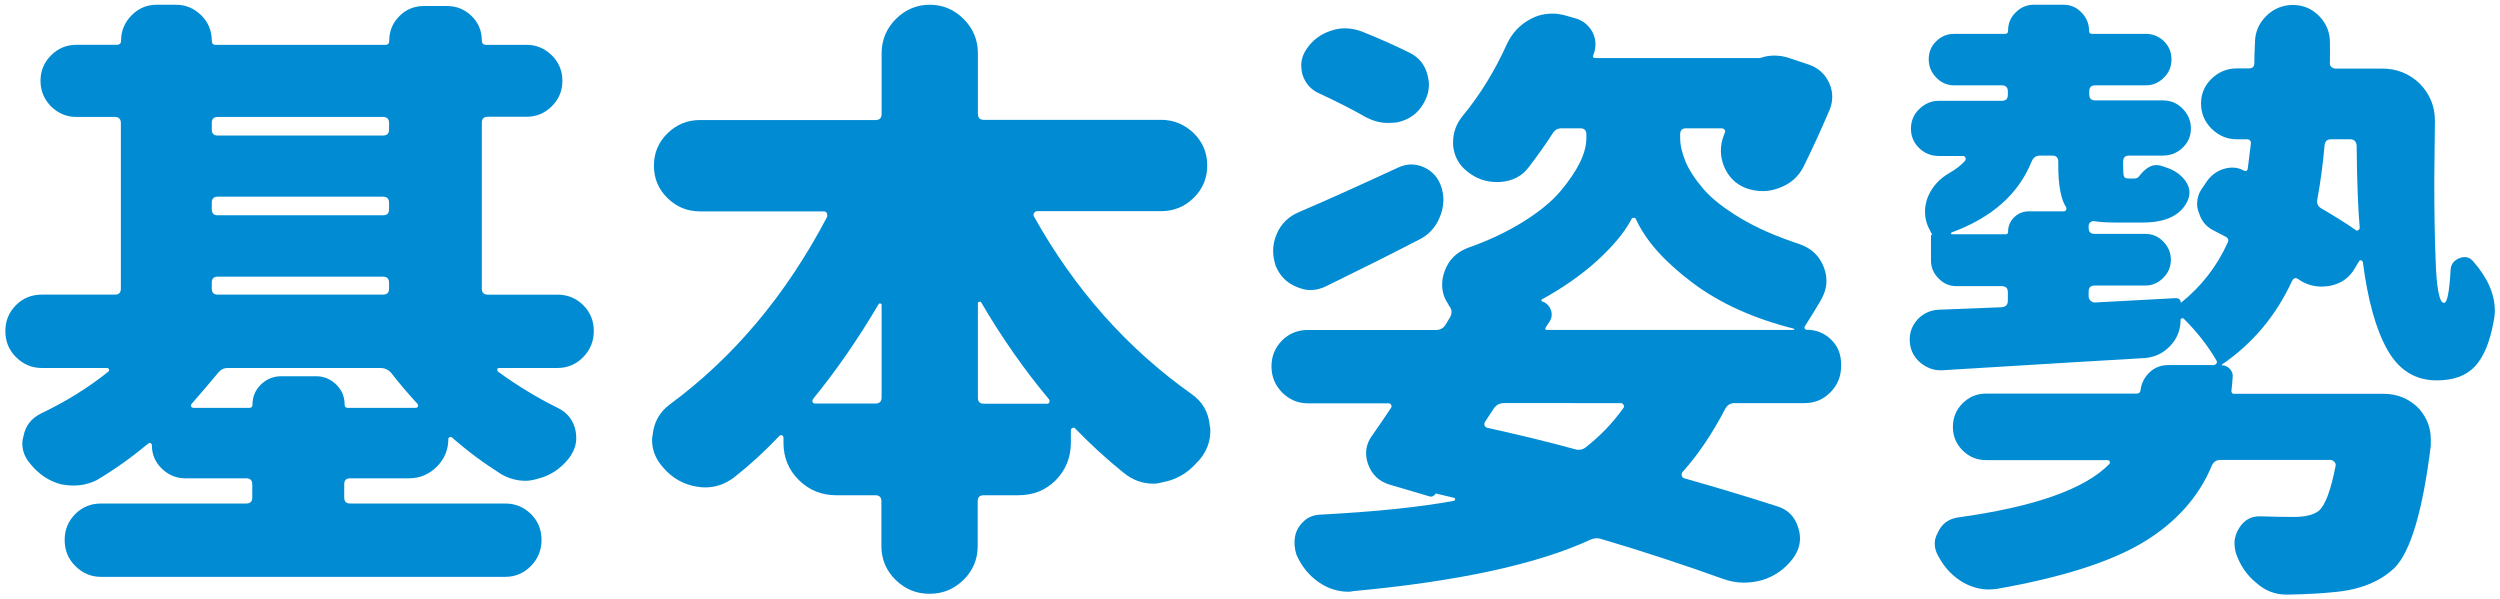 <?xml version="1.0" encoding="utf-8"?>
<!-- Generator: Adobe Illustrator 25.0.1, SVG Export Plug-In . SVG Version: 6.00 Build 0)  -->
<svg version="1.1" id="txt_x5F_18" xmlns="http://www.w3.org/2000/svg" xmlns:xlink="http://www.w3.org/1999/xlink" x="0px" y="0px"
	 viewBox="0 0 121 29" style="enable-background:new 0 0 121 29;" xml:space="preserve">
<style type="text/css">
	.st0{fill:#008BD3;}
</style>
<g>
	<path class="st0" d="M21.7,21.24c0,0.53-0.19,0.98-0.56,1.35c-0.37,0.37-0.82,0.56-1.35,0.56h-2.84c-0.2,0-0.29,0.1-0.29,0.29v0.64
		c0,0.2,0.1,0.29,0.29,0.29h7.5c0.49,0,0.9,0.17,1.25,0.51c0.34,0.34,0.51,0.76,0.51,1.25s-0.17,0.91-0.51,1.26
		s-0.76,0.53-1.25,0.53H4.89c-0.49,0-0.9-0.18-1.25-0.53s-0.51-0.77-0.51-1.26s0.17-0.9,0.51-1.25c0.34-0.34,0.76-0.51,1.25-0.51
		h7.03c0.2,0,0.29-0.1,0.29-0.29v-0.64c0-0.19-0.1-0.29-0.29-0.29H8.96c-0.43,0-0.81-0.16-1.13-0.47c-0.32-0.31-0.48-0.69-0.48-1.14
		c0-0.04-0.02-0.07-0.06-0.09c-0.04-0.02-0.07-0.02-0.09,0c-0.82,0.68-1.66,1.28-2.52,1.79c-0.37,0.18-0.74,0.26-1.11,0.26
		c-0.2,0-0.4-0.02-0.62-0.06c-0.59-0.16-1.08-0.49-1.49-1c-0.25-0.29-0.38-0.62-0.38-0.97c0-0.12,0.02-0.24,0.06-0.38
		c0.1-0.49,0.38-0.85,0.85-1.08c1.19-0.57,2.28-1.24,3.25-2.02c0.04-0.04,0.05-0.08,0.03-0.12c-0.02-0.04-0.05-0.06-0.09-0.06H2.02
		c-0.49,0-0.9-0.18-1.25-0.53s-0.51-0.77-0.51-1.26c0-0.49,0.17-0.9,0.51-1.25c0.34-0.34,0.76-0.51,1.25-0.51h3.54
		c0.2,0,0.29-0.1,0.29-0.29V5.95c0-0.19-0.1-0.29-0.29-0.29H3.69c-0.47,0-0.87-0.17-1.22-0.51C2.13,4.8,1.96,4.39,1.96,3.91
		c0-0.48,0.17-0.89,0.51-1.23c0.34-0.34,0.75-0.51,1.22-0.51h1.96c0.14,0,0.21-0.07,0.21-0.21c0-0.47,0.17-0.87,0.51-1.22
		C6.71,0.4,7.11,0.23,7.58,0.23h0.94c0.47,0,0.87,0.17,1.22,0.51c0.34,0.34,0.51,0.75,0.51,1.22c0,0.14,0.06,0.21,0.18,0.21h8.23
		c0.12,0,0.18-0.07,0.18-0.21c0-0.47,0.17-0.86,0.5-1.19s0.73-0.48,1.2-0.48h1.08c0.47,0,0.87,0.16,1.2,0.48s0.5,0.72,0.5,1.19
		c0,0.14,0.07,0.21,0.21,0.21h1.96c0.47,0,0.87,0.17,1.22,0.51c0.34,0.34,0.51,0.75,0.51,1.23c0,0.48-0.17,0.89-0.51,1.23
		c-0.34,0.34-0.75,0.51-1.22,0.51h-1.88c-0.2,0-0.29,0.1-0.29,0.29v8.03c0,0.2,0.1,0.29,0.29,0.29h3.37c0.49,0,0.9,0.17,1.25,0.51
		c0.34,0.34,0.51,0.76,0.51,1.25c0,0.49-0.17,0.91-0.51,1.26s-0.76,0.53-1.25,0.53h-2.84c-0.04,0-0.06,0.02-0.07,0.06
		c-0.01,0.04,0,0.08,0.04,0.12c0.9,0.66,1.87,1.25,2.9,1.76c0.47,0.23,0.75,0.61,0.85,1.11c0.02,0.12,0.03,0.23,0.03,0.35
		c0,0.35-0.13,0.68-0.38,1c-0.41,0.51-0.92,0.83-1.52,0.97c-0.2,0.06-0.38,0.09-0.56,0.09c-0.41,0-0.8-0.11-1.17-0.32
		c-0.84-0.53-1.64-1.12-2.4-1.79c-0.02-0.02-0.05-0.02-0.09,0C21.72,21.17,21.7,21.2,21.7,21.24z M9.28,19.54
		c-0.04,0.04-0.05,0.08-0.03,0.13c0.02,0.05,0.06,0.07,0.12,0.07h2.7c0.1,0,0.15-0.05,0.15-0.15c0-0.39,0.14-0.72,0.41-0.98
		s0.6-0.4,0.97-0.4h1.7c0.37,0,0.69,0.13,0.97,0.4s0.41,0.59,0.41,0.98c0,0.1,0.05,0.15,0.15,0.15h3.28c0.06,0,0.1-0.02,0.12-0.07
		c0.02-0.05,0.01-0.09-0.03-0.13c-0.47-0.51-0.9-1.02-1.29-1.52c-0.14-0.14-0.3-0.21-0.5-0.21h-7.38c-0.2,0-0.35,0.08-0.47,0.23
		C10.15,18.53,9.73,19.03,9.28,19.54z M18.83,5.95c0-0.19-0.1-0.29-0.29-0.29h-8c-0.2,0-0.29,0.1-0.29,0.29v0.32
		c0,0.2,0.1,0.29,0.29,0.29h8c0.2,0,0.29-0.1,0.29-0.29V5.95z M10.54,9.52c-0.2,0-0.29,0.1-0.29,0.29v0.32c0,0.2,0.1,0.29,0.29,0.29
		h8c0.2,0,0.29-0.1,0.29-0.29V9.81c0-0.19-0.1-0.29-0.29-0.29H10.54z M10.54,13.39c-0.2,0-0.29,0.1-0.29,0.29v0.29
		c0,0.2,0.1,0.29,0.29,0.29h8c0.2,0,0.29-0.1,0.29-0.29v-0.29c0-0.19-0.1-0.29-0.29-0.29H10.54z"/>
	<path class="st0" d="M56.2,10.22H50.2c-0.06,0-0.11,0.03-0.15,0.09c-0.04,0.06-0.04,0.12,0,0.18c1.97,3.52,4.51,6.38,7.62,8.58
		c0.53,0.37,0.82,0.88,0.88,1.52c0.02,0.08,0.03,0.17,0.03,0.26c0,0.53-0.18,1-0.53,1.41c-0.02,0.02-0.05,0.05-0.09,0.09
		c-0.47,0.55-1.04,0.88-1.73,1c-0.14,0.04-0.27,0.06-0.41,0.06c-0.53,0-1.01-0.18-1.44-0.53c-0.8-0.64-1.58-1.36-2.34-2.14
		c-0.02-0.04-0.06-0.05-0.12-0.03c-0.06,0.02-0.09,0.06-0.09,0.12v0.59c0,0.72-0.25,1.33-0.73,1.82c-0.49,0.49-1.09,0.73-1.82,0.73
		h-1.67c-0.2,0-0.29,0.1-0.29,0.29v2.17c0,0.64-0.23,1.19-0.69,1.64c-0.46,0.45-1.01,0.67-1.64,0.67c-0.63,0-1.18-0.22-1.64-0.67
		c-0.46-0.45-0.69-1-0.69-1.64v-2.17c0-0.19-0.1-0.29-0.29-0.29h-1.9c-0.7,0-1.3-0.24-1.8-0.73c-0.5-0.49-0.75-1.09-0.75-1.82v-0.23
		c0-0.06-0.03-0.1-0.07-0.12c-0.05-0.02-0.09-0.01-0.13,0.03c-0.68,0.72-1.41,1.39-2.17,1.99c-0.43,0.33-0.9,0.5-1.41,0.5
		c-0.14,0-0.26-0.01-0.38-0.03c-0.66-0.1-1.22-0.41-1.67-0.94c-0.35-0.39-0.53-0.83-0.53-1.32c0-0.1,0.01-0.19,0.03-0.26
		c0.06-0.6,0.33-1.09,0.82-1.46c3.11-2.29,5.64-5.31,7.62-9.08c0.02-0.06,0.01-0.12-0.01-0.18s-0.08-0.09-0.16-0.09h-5.98
		c-0.61,0-1.13-0.21-1.57-0.64c-0.44-0.43-0.66-0.95-0.66-1.57s0.22-1.14,0.66-1.57c0.44-0.43,0.96-0.64,1.57-0.64h8.5
		c0.19,0,0.29-0.1,0.29-0.29V2.58c0-0.64,0.23-1.2,0.69-1.66c0.46-0.46,1.01-0.69,1.64-0.69c0.63,0,1.18,0.23,1.64,0.69
		c0.46,0.46,0.69,1.01,0.69,1.66v2.93c0,0.2,0.1,0.29,0.29,0.29h8.58c0.6,0,1.13,0.22,1.57,0.64c0.44,0.43,0.66,0.95,0.66,1.57
		s-0.22,1.14-0.66,1.57C57.33,10.01,56.81,10.22,56.2,10.22z M39.36,19.3c-0.04,0.06-0.05,0.11-0.03,0.16
		c0.02,0.05,0.06,0.07,0.12,0.07h2.93c0.19,0,0.29-0.1,0.29-0.29v-4.48c0-0.04-0.02-0.06-0.06-0.07c-0.04-0.01-0.07,0-0.09,0.04
		C41.53,16.41,40.47,17.94,39.36,19.3z M47.33,19.25c0,0.2,0.1,0.29,0.29,0.29h3.05c0.06,0,0.1-0.02,0.12-0.07
		c0.02-0.05,0.01-0.1-0.03-0.16c-1.15-1.37-2.25-2.93-3.28-4.69c-0.02-0.02-0.05-0.02-0.09-0.01c-0.04,0.01-0.06,0.03-0.06,0.07
		V19.25z"/>
	<path class="st0" d="M81.61,6.21c-0.2,0-0.29,0.1-0.29,0.29v0.18c0,0.35,0.09,0.73,0.26,1.14s0.46,0.85,0.86,1.32
		c0.4,0.47,1,0.94,1.8,1.42c0.8,0.48,1.75,0.89,2.84,1.25c0.59,0.2,0.99,0.58,1.2,1.14c0.08,0.22,0.12,0.43,0.12,0.64
		c0,0.33-0.1,0.65-0.29,0.97c-0.1,0.18-0.25,0.42-0.44,0.73c-0.2,0.31-0.3,0.48-0.32,0.51c-0.02,0.03-0.02,0.06,0,0.1
		c0.02,0.04,0.05,0.06,0.09,0.06c0.47,0,0.86,0.16,1.19,0.48s0.48,0.72,0.48,1.19v0.09c0,0.49-0.17,0.91-0.51,1.26
		c-0.34,0.35-0.76,0.53-1.25,0.53h-3.4c-0.2,0-0.34,0.09-0.44,0.26c-0.63,1.21-1.32,2.24-2.08,3.08c-0.04,0.06-0.05,0.12-0.03,0.18
		c0.02,0.06,0.06,0.1,0.12,0.12c1.52,0.43,3.02,0.88,4.48,1.35c0.53,0.16,0.87,0.5,1.03,1.03c0.06,0.18,0.09,0.35,0.09,0.53
		c0,0.33-0.11,0.64-0.32,0.94c-0.39,0.53-0.9,0.89-1.52,1.08c-0.29,0.08-0.59,0.12-0.88,0.12c-0.33,0-0.66-0.06-1-0.18
		c-1.89-0.68-3.86-1.33-5.89-1.93c-0.18-0.06-0.35-0.05-0.53,0.03c-2.58,1.19-6.41,2.02-11.48,2.49c-0.08,0.02-0.16,0.03-0.23,0.03
		c-0.51,0-0.98-0.15-1.41-0.44c-0.49-0.33-0.86-0.78-1.11-1.35c-0.1-0.31-0.12-0.61-0.07-0.88c0.05-0.27,0.18-0.51,0.4-0.72
		c0.21-0.21,0.48-0.32,0.79-0.34c2.66-0.14,4.82-0.36,6.5-0.67c0.04-0.02,0.06-0.04,0.06-0.07s-0.01-0.05-0.03-0.07l-0.88-0.21
		c-0.02-0.02-0.03-0.02-0.03,0c-0.1,0.14-0.22,0.18-0.35,0.12l-1.9-0.56c-0.51-0.16-0.85-0.49-1.03-1
		c-0.06-0.18-0.09-0.35-0.09-0.53c0-0.31,0.11-0.6,0.32-0.88c0.27-0.39,0.57-0.82,0.88-1.29c0.04-0.06,0.04-0.11,0.01-0.16
		c-0.03-0.05-0.07-0.07-0.13-0.07h-3.9c-0.49,0-0.9-0.18-1.25-0.53c-0.34-0.35-0.51-0.77-0.51-1.26c0-0.49,0.17-0.9,0.51-1.25
		c0.34-0.34,0.76-0.51,1.25-0.51h6.21c0.19,0,0.34-0.08,0.44-0.23l0.23-0.38c0.1-0.18,0.1-0.34,0-0.5
		c-0.04-0.04-0.07-0.09-0.09-0.15c-0.2-0.29-0.29-0.6-0.29-0.94c0-0.21,0.04-0.43,0.12-0.64c0.19-0.55,0.58-0.93,1.14-1.14
		c1-0.35,1.88-0.77,2.67-1.26c0.78-0.49,1.38-0.98,1.8-1.48c0.42-0.5,0.73-0.96,0.94-1.39c0.21-0.43,0.31-0.82,0.31-1.17V6.5
		c0-0.19-0.1-0.29-0.29-0.29h-0.91c-0.2,0-0.34,0.09-0.44,0.26c-0.37,0.57-0.75,1.1-1.14,1.61c-0.33,0.45-0.8,0.69-1.41,0.73
		c-0.04,0-0.09,0-0.15,0c-0.53,0-1-0.17-1.41-0.5c-0.41-0.31-0.64-0.73-0.7-1.26c0-0.06,0-0.12,0-0.18c0-0.45,0.15-0.86,0.44-1.23
		c0.86-1.04,1.58-2.21,2.17-3.52c0.25-0.53,0.63-0.93,1.14-1.2c0.33-0.18,0.68-0.26,1.05-0.26c0.18,0,0.35,0.02,0.53,0.06l0.53,0.15
		c0.39,0.1,0.68,0.32,0.88,0.67c0.1,0.2,0.15,0.39,0.15,0.59c0,0.18-0.03,0.34-0.09,0.5c-0.06,0.12-0.03,0.18,0.09,0.18h7.91
		c0.06,0,0.11-0.01,0.15-0.03c0.19-0.06,0.39-0.09,0.59-0.09c0.21,0,0.43,0.03,0.64,0.09l1.05,0.35c0.45,0.16,0.77,0.45,0.97,0.88
		c0.1,0.22,0.15,0.44,0.15,0.67c0,0.22-0.04,0.42-0.12,0.62c-0.41,0.96-0.83,1.88-1.26,2.75c-0.25,0.51-0.66,0.86-1.2,1.05
		c-0.25,0.1-0.52,0.15-0.79,0.15c-0.27,0-0.55-0.05-0.82-0.15c-0.49-0.19-0.84-0.55-1.05-1.05c-0.1-0.25-0.15-0.51-0.15-0.76
		c0-0.25,0.05-0.51,0.15-0.76c0.02-0.04,0.03-0.07,0.03-0.09c0.04-0.06,0.04-0.11,0-0.16c-0.04-0.05-0.09-0.07-0.15-0.07H81.61z
		 M67.67,8.11c0.21-0.1,0.43-0.15,0.64-0.15c0.21,0,0.43,0.05,0.64,0.15c0.41,0.2,0.68,0.52,0.82,0.97c0.06,0.2,0.09,0.39,0.09,0.59
		c0,0.29-0.06,0.58-0.18,0.85c-0.2,0.49-0.53,0.85-1,1.08c-1.39,0.72-2.87,1.46-4.45,2.23c-0.27,0.14-0.54,0.21-0.79,0.21
		c-0.22,0-0.44-0.05-0.67-0.15c-0.49-0.19-0.83-0.54-1.03-1.03c-0.08-0.25-0.12-0.5-0.12-0.73c0-0.27,0.06-0.55,0.18-0.82
		c0.21-0.49,0.58-0.84,1.08-1.05C64.22,9.69,65.81,8.97,67.67,8.11z M68.22,2.55c0.47,0.23,0.76,0.61,0.88,1.11
		c0.04,0.16,0.06,0.3,0.06,0.44c0,0.35-0.11,0.68-0.32,1c-0.27,0.43-0.67,0.7-1.2,0.82c-0.16,0.02-0.31,0.03-0.47,0.03
		c-0.35,0-0.69-0.09-1.03-0.26c-0.68-0.39-1.45-0.78-2.29-1.17c-0.41-0.18-0.68-0.49-0.82-0.94C63,3.44,62.98,3.3,62.98,3.16
		c0-0.27,0.09-0.54,0.26-0.79c0.29-0.43,0.68-0.72,1.17-0.88c0.23-0.08,0.46-0.12,0.67-0.12c0.27,0,0.55,0.05,0.82,0.15
		C66.77,1.87,67.54,2.21,68.22,2.55z M72.79,19.51c-0.2,0-0.35,0.08-0.47,0.23l-0.44,0.67c-0.04,0.06-0.05,0.12-0.03,0.18
		c0.02,0.06,0.07,0.1,0.15,0.12c1.5,0.33,2.91,0.67,4.22,1.03c0.19,0.06,0.37,0.03,0.53-0.09c0.7-0.55,1.31-1.18,1.82-1.9
		c0.04-0.04,0.04-0.09,0.01-0.15s-0.07-0.09-0.13-0.09H72.79z M74.81,15.85c-0.04,0.08-0.02,0.12,0.06,0.12H86.8
		c0.02,0,0.03-0.01,0.04-0.03c0.01-0.02,0-0.03-0.01-0.03c-1.95-0.49-3.59-1.23-4.92-2.23c-1.33-1-2.24-2.01-2.72-3.05
		c-0.02-0.06-0.06-0.09-0.12-0.09s-0.1,0.03-0.12,0.09c-0.33,0.63-0.88,1.28-1.64,1.98c-0.76,0.69-1.66,1.32-2.7,1.89
		c0,0.02,0,0.04,0,0.06c0,0.02,0.01,0.03,0.03,0.03c0.19,0.06,0.33,0.19,0.41,0.38c0.08,0.2,0.07,0.38-0.03,0.56L74.81,15.85z"/>
	<path class="st0" d="M112.77,3.02c-0.02,0.08,0,0.15,0.06,0.21s0.13,0.09,0.21,0.09h2.26c0.7,0,1.31,0.24,1.82,0.73
		c0.49,0.51,0.73,1.1,0.73,1.79l-0.03,2.84c0,1.58,0.02,2.84,0.06,3.78c0.04,1.46,0.18,2.2,0.41,2.2c0.16,0,0.26-0.54,0.32-1.61
		c0.02-0.27,0.17-0.46,0.44-0.56c0.27-0.1,0.5-0.04,0.67,0.18c0.68,0.78,1.03,1.57,1.03,2.37c0,0.18-0.02,0.35-0.06,0.53
		c-0.18,0.98-0.47,1.69-0.89,2.15c-0.42,0.46-1.04,0.69-1.86,0.69c-1.04,0-1.83-0.49-2.39-1.48c-0.56-0.99-0.95-2.41-1.19-4.26
		c-0.02-0.04-0.05-0.06-0.09-0.07c-0.04-0.01-0.07,0-0.09,0.04l-0.21,0.35c-0.27,0.47-0.68,0.75-1.23,0.85
		c-0.14,0.02-0.26,0.03-0.38,0.03c-0.41,0-0.78-0.12-1.11-0.35c-0.14-0.1-0.24-0.07-0.32,0.09c-0.78,1.68-1.91,3.03-3.4,4.04v0.03
		c0.16,0,0.29,0.06,0.4,0.18s0.15,0.25,0.13,0.41c-0.02,0.29-0.04,0.51-0.06,0.64c0,0.1,0.04,0.15,0.12,0.15h7.24
		c0.68,0,1.26,0.24,1.73,0.73c0.37,0.43,0.56,0.92,0.56,1.46c0,0.12,0,0.22,0,0.32c-0.39,3.16-0.98,5.14-1.76,5.92
		c-0.72,0.68-1.71,1.07-2.96,1.17c-0.51,0.06-1.26,0.1-2.26,0.12c-0.57,0-1.06-0.2-1.49-0.59c-0.45-0.37-0.77-0.85-0.97-1.44
		c-0.04-0.16-0.06-0.31-0.06-0.47c0-0.25,0.08-0.5,0.23-0.73c0.23-0.37,0.56-0.56,0.97-0.56c0.02,0,0.04,0,0.06,0
		c0.61,0.02,1.14,0.03,1.61,0.03c0.55,0,0.95-0.1,1.2-0.29c0.31-0.25,0.59-0.98,0.82-2.17c0.02-0.08,0-0.15-0.06-0.21
		s-0.12-0.09-0.18-0.09h-5.33c-0.2,0-0.33,0.09-0.41,0.26c-0.64,1.54-1.76,2.79-3.35,3.74s-3.94,1.69-7.05,2.24
		c-0.14,0.02-0.27,0.03-0.41,0.03c-0.41,0-0.81-0.11-1.2-0.32c-0.51-0.29-0.91-0.7-1.2-1.23c-0.14-0.22-0.21-0.44-0.21-0.67
		c0-0.18,0.05-0.35,0.15-0.53c0.18-0.41,0.49-0.65,0.94-0.73c3.71-0.51,6.16-1.37,7.35-2.58c0.04-0.04,0.05-0.08,0.03-0.13
		c-0.02-0.05-0.06-0.07-0.12-0.07h-5.86c-0.45,0-0.83-0.16-1.14-0.47c-0.31-0.31-0.47-0.69-0.47-1.14c0-0.45,0.16-0.83,0.47-1.14
		c0.31-0.31,0.69-0.47,1.14-0.47h7.29c0.1,0,0.16-0.05,0.18-0.15c0.04-0.35,0.19-0.64,0.44-0.88s0.56-0.35,0.91-0.35h2.17
		c0.06,0,0.11-0.02,0.15-0.07c0.04-0.05,0.04-0.1,0-0.16c-0.39-0.68-0.92-1.36-1.58-2.02c-0.02-0.02-0.05-0.02-0.09-0.01
		c-0.04,0.01-0.06,0.03-0.06,0.07c0,0.49-0.17,0.91-0.5,1.26s-0.74,0.55-1.23,0.59c-1.37,0.08-4.63,0.27-9.79,0.59
		c-0.04,0-0.08,0-0.12,0c-0.35,0-0.67-0.13-0.97-0.38c-0.33-0.29-0.5-0.66-0.5-1.11c0-0.37,0.13-0.69,0.38-0.97
		c0.27-0.29,0.62-0.45,1.03-0.47c0.96-0.04,1.97-0.08,3.05-0.12c0.2-0.02,0.29-0.13,0.29-0.32v-0.41c0-0.19-0.1-0.29-0.29-0.29h-2.2
		c-0.33,0-0.62-0.12-0.86-0.37c-0.24-0.24-0.37-0.53-0.37-0.86v-1.2c0-0.04,0.02-0.06,0.06-0.06c-0.04-0.08-0.08-0.16-0.12-0.23
		c-0.16-0.29-0.23-0.59-0.23-0.88c0-0.21,0.04-0.44,0.12-0.67c0.2-0.51,0.55-0.91,1.05-1.2c0.31-0.18,0.57-0.37,0.76-0.59
		c0.04-0.04,0.05-0.09,0.03-0.15s-0.06-0.09-0.12-0.09h-1.17c-0.37,0-0.69-0.13-0.95-0.38c-0.26-0.25-0.4-0.57-0.4-0.94
		c0-0.37,0.13-0.69,0.4-0.95s0.58-0.4,0.95-0.4h3.05c0.2,0,0.29-0.1,0.29-0.29V4.42c0-0.19-0.1-0.29-0.29-0.29h-2.31
		c-0.33,0-0.62-0.12-0.86-0.37c-0.24-0.24-0.37-0.54-0.37-0.89s0.12-0.64,0.37-0.88s0.53-0.35,0.86-0.35h2.46
		c0.1,0,0.15-0.05,0.15-0.15c0-0.35,0.12-0.65,0.37-0.89c0.24-0.24,0.53-0.37,0.86-0.37h1.46c0.33,0,0.62,0.12,0.86,0.37
		c0.24,0.24,0.37,0.54,0.37,0.89c0,0.1,0.05,0.15,0.15,0.15h2.61c0.33,0,0.62,0.12,0.86,0.35s0.37,0.53,0.37,0.88
		s-0.12,0.65-0.37,0.89c-0.24,0.24-0.53,0.37-0.86,0.37h-2.46c-0.2,0-0.29,0.1-0.29,0.29v0.15c0,0.2,0.1,0.29,0.29,0.29h3.28
		c0.37,0,0.69,0.13,0.95,0.4s0.4,0.58,0.4,0.95c0,0.37-0.13,0.68-0.4,0.94c-0.26,0.25-0.58,0.38-0.95,0.38h-1.64
		c-0.2,0-0.29,0.1-0.29,0.29V8c0,0.29,0.01,0.47,0.04,0.54c0.03,0.07,0.1,0.1,0.22,0.1h0.29c0.1,0,0.18-0.04,0.23-0.12
		c0.27-0.35,0.55-0.53,0.82-0.53c0.08,0,0.16,0.01,0.23,0.03c0.12,0.04,0.23,0.08,0.35,0.12c0.37,0.14,0.65,0.35,0.85,0.64
		c0.12,0.18,0.18,0.35,0.18,0.53c0,0.14-0.03,0.27-0.09,0.41c-0.33,0.7-1.05,1.05-2.17,1.05h-1.32c-0.41,0-0.74-0.02-1-0.06
		c-0.08-0.02-0.15,0-0.21,0.04c-0.06,0.05-0.09,0.11-0.09,0.19v0.09c0,0.2,0.1,0.29,0.29,0.29h2.46c0.33,0,0.62,0.12,0.86,0.37
		c0.24,0.24,0.37,0.54,0.37,0.88c0,0.34-0.12,0.63-0.37,0.88c-0.24,0.24-0.53,0.37-0.86,0.37h-2.46c-0.2,0-0.29,0.1-0.29,0.29v0.23
		c0,0.08,0.03,0.15,0.09,0.21s0.13,0.09,0.21,0.09l3.9-0.21c0.18,0,0.26,0.08,0.26,0.23c0,0.02,0,0.02,0,0c1-0.8,1.75-1.77,2.26-2.9
		c0.08-0.14,0.04-0.24-0.12-0.32c-0.16-0.08-0.32-0.17-0.5-0.26c-0.39-0.18-0.64-0.47-0.76-0.88c-0.06-0.14-0.09-0.28-0.09-0.44
		c0-0.25,0.07-0.49,0.21-0.7l0.18-0.26c0.2-0.33,0.47-0.57,0.82-0.7c0.18-0.06,0.34-0.09,0.5-0.09c0.2,0,0.38,0.05,0.56,0.15
		c0.1,0.04,0.16,0.01,0.18-0.09c0.04-0.29,0.09-0.69,0.15-1.2c0.02-0.16-0.05-0.23-0.21-0.23h-0.47c-0.47,0-0.87-0.17-1.22-0.51
		c-0.34-0.34-0.51-0.75-0.51-1.22s0.17-0.87,0.51-1.2c0.34-0.33,0.75-0.5,1.22-0.5h0.59c0.18,0,0.26-0.09,0.26-0.26
		c0-0.25,0.01-0.58,0.03-0.97c0-0.51,0.18-0.94,0.54-1.3c0.36-0.36,0.8-0.54,1.3-0.54s0.94,0.19,1.29,0.56
		c0.33,0.35,0.5,0.77,0.5,1.26C112.77,2.21,112.77,2.53,112.77,3.02z M94.46,11.25c-0.02,0.02-0.03,0.04-0.03,0.06
		c0,0.02,0.01,0.03,0.03,0.03h2.61c0.08,0,0.12-0.04,0.12-0.12c0-0.27,0.1-0.51,0.29-0.7c0.2-0.19,0.43-0.29,0.7-0.29h1.7
		c0.06,0,0.1-0.02,0.12-0.07c0.02-0.05,0.02-0.09,0-0.13C99.75,9.65,99.62,8.97,99.62,8V7.82c0-0.19-0.1-0.29-0.29-0.29h-0.59
		c-0.2,0-0.33,0.1-0.41,0.29C97.7,9.38,96.42,10.53,94.46,11.25z M114.06,7.03c-0.02-0.19-0.13-0.29-0.32-0.29h-0.91
		c-0.2,0-0.3,0.1-0.32,0.29c-0.08,0.92-0.2,1.79-0.35,2.61c-0.04,0.2,0.02,0.34,0.18,0.44c0.64,0.37,1.2,0.72,1.67,1.05
		c0.04,0.04,0.08,0.04,0.13,0.01s0.07-0.07,0.07-0.13C114.13,10.13,114.08,8.81,114.06,7.03z"/>
</g>
</svg>
